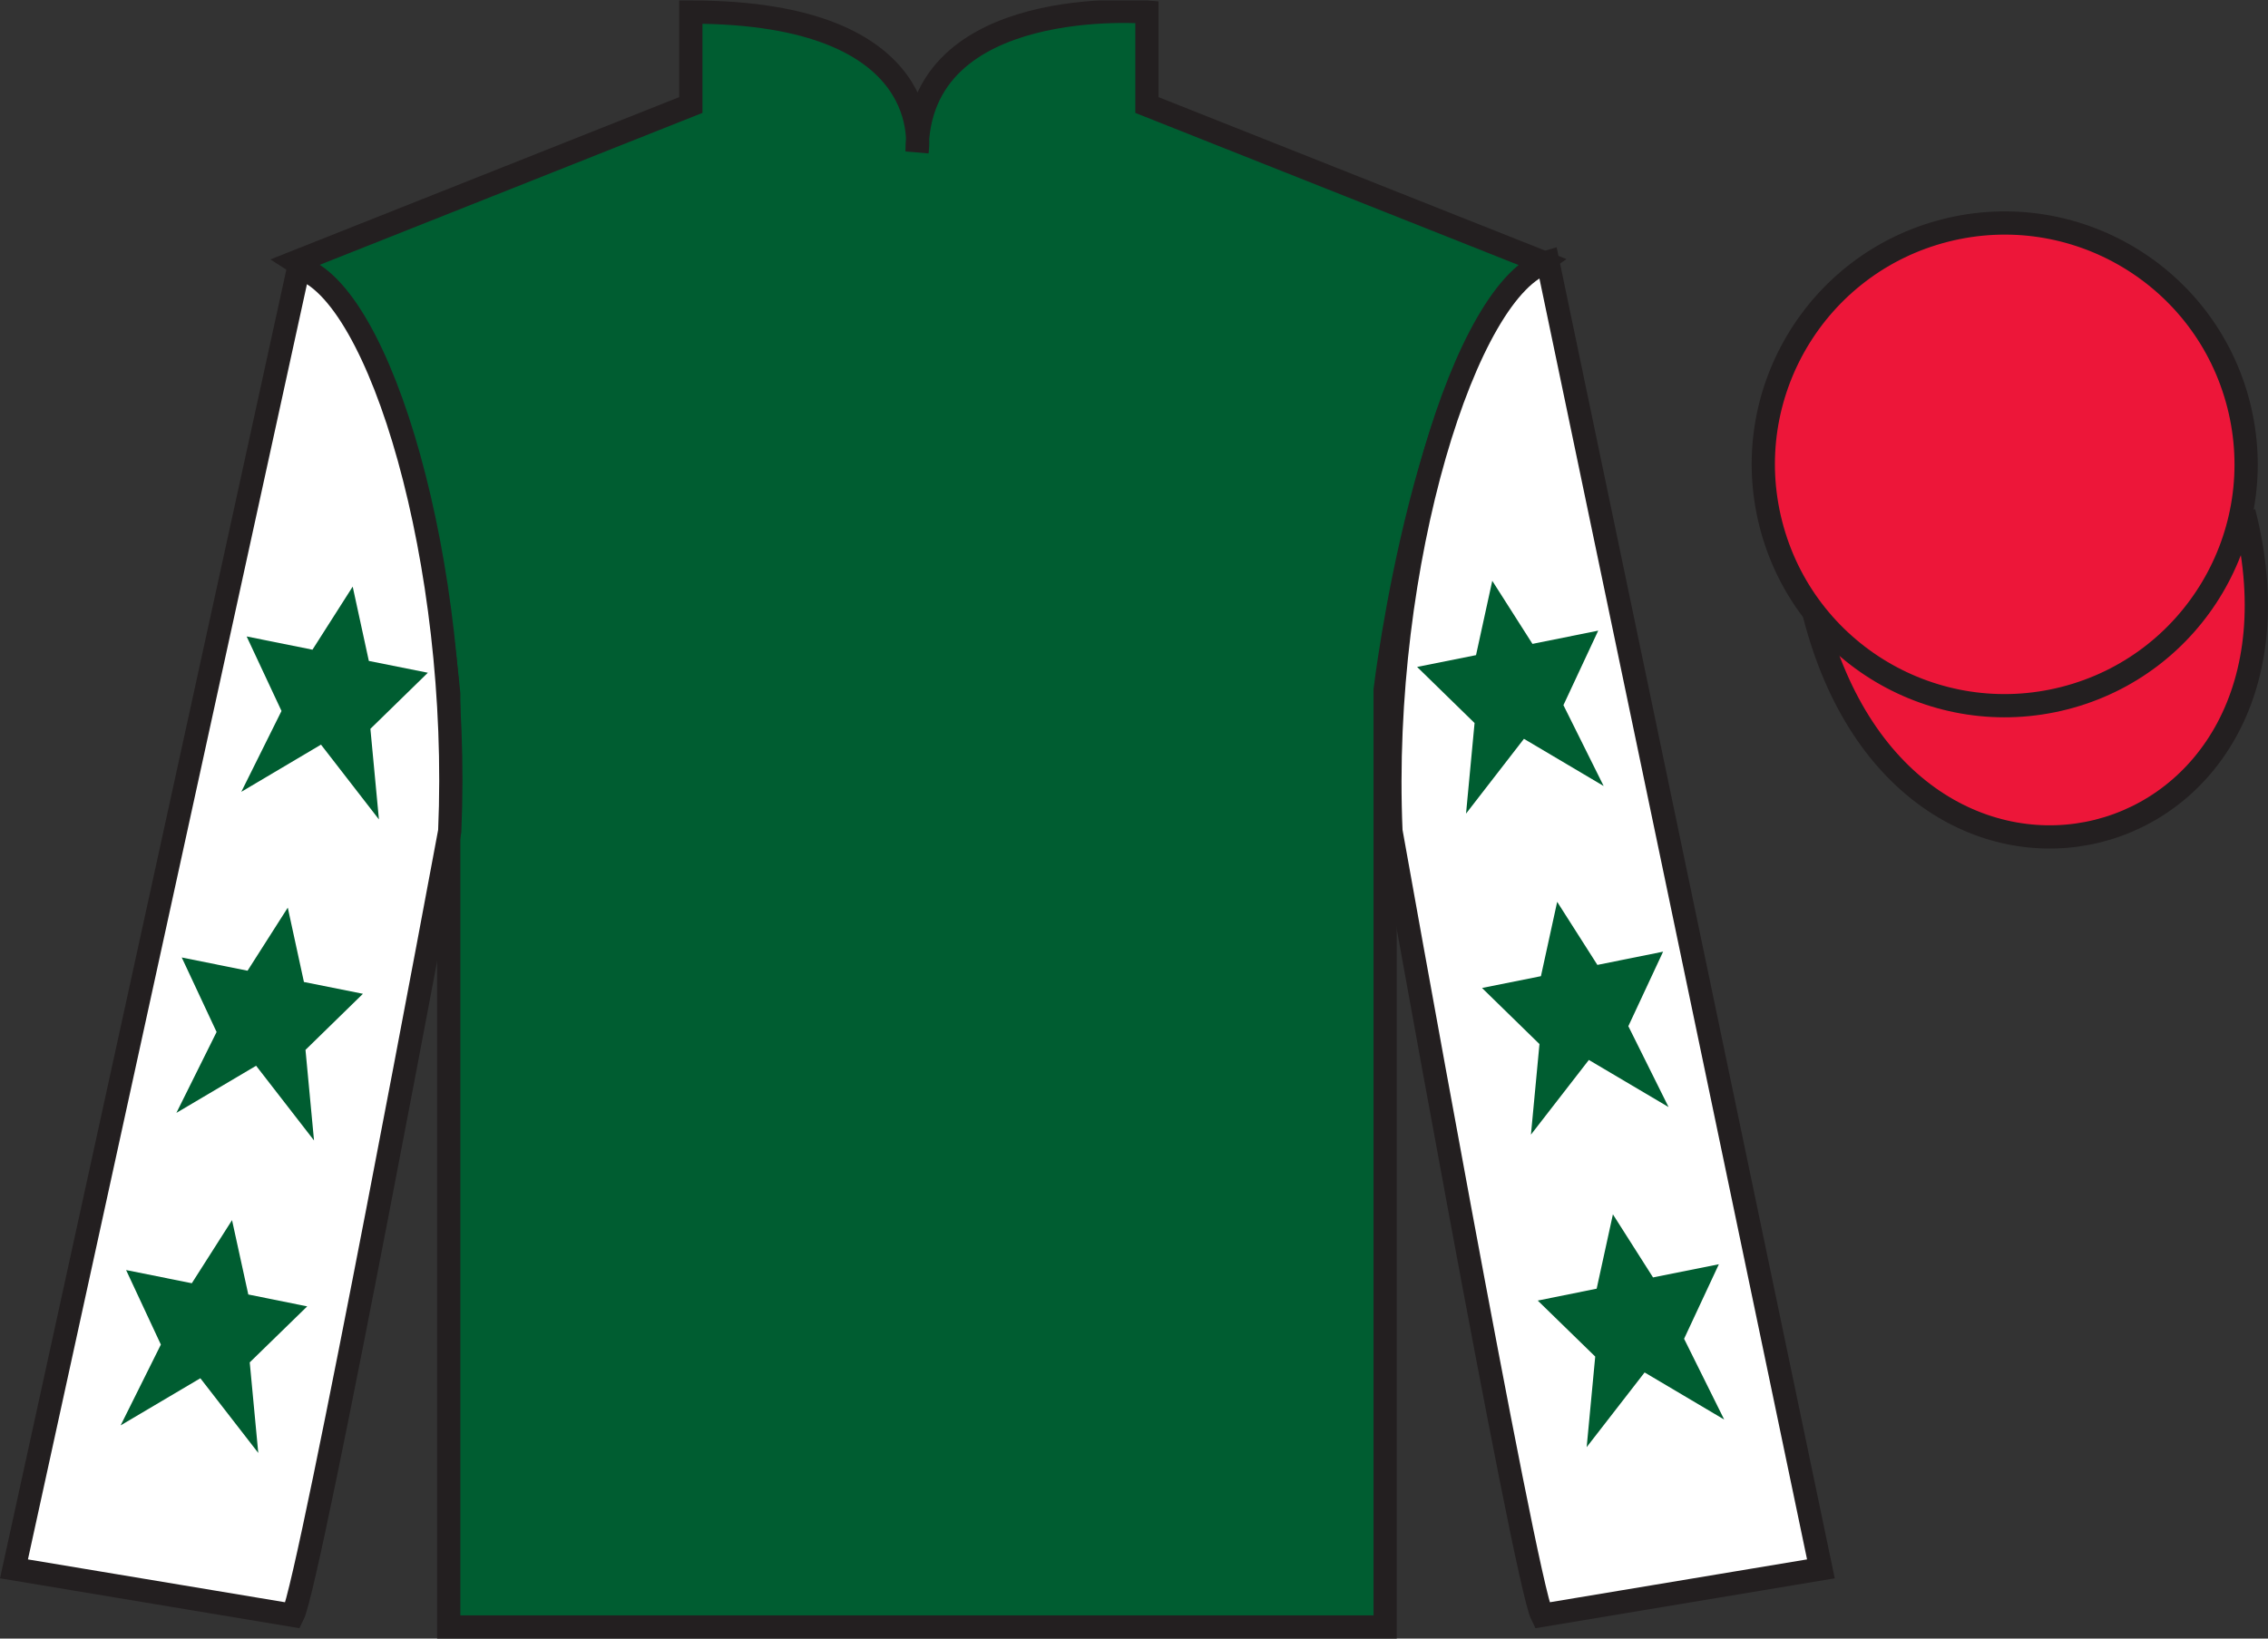 <?xml version="1.0" encoding="UTF-8"?>
<svg xmlns="http://www.w3.org/2000/svg" xmlns:xlink="http://www.w3.org/1999/xlink" width="97.59pt" height="70.52pt" viewBox="0 0 97.59 70.52" version="1.1">
<rect x="0" y="0" width="97.59" height="70.52" fill="#333333" stroke="none"/>
<defs>
<clipPath id="clip1">
  <path d="M 0 70.52 L 97.59 70.52 L 97.59 0.02 L 0 0.02 L 0 70.52 Z M 0 70.52 "/>
</clipPath>
</defs>
<g id="surface0">
<g clip-path="url(#clip1)" clip-rule="nonzero">
<path style=" stroke:none;fill-rule:nonzero;fill:rgb(0%,36.333%,19.509%);fill-opacity:1;" d="M 12.727 11.27 C 12.727 11.27 17.809 14.52 19.309 29.855 C 19.309 29.855 19.309 44.855 19.309 70.02 L 59.602 70.02 L 59.602 29.688 C 59.602 29.688 61.391 14.688 66.352 11.27 L 49.352 4.52 L 49.352 0.52 C 49.352 0.52 39.461 -0.312 39.461 6.52 C 39.461 6.52 40.477 0.52 29.727 0.52 L 29.727 4.52 L 12.727 11.27 "/>
<path style="fill:none;stroke-width:10;stroke-linecap:butt;stroke-linejoin:miter;stroke:rgb(13.73%,12.16%,12.549%);stroke-opacity:1;stroke-miterlimit:4;" d="M 127.266 592.505 C 127.266 592.505 178.086 560.005 193.086 406.645 C 193.086 406.645 193.086 256.645 193.086 5.005 L 596.016 5.005 L 596.016 408.325 C 596.016 408.325 613.906 558.325 663.516 592.505 L 493.516 660.005 L 493.516 700.005 C 493.516 700.005 394.609 708.325 394.609 640.005 C 394.609 640.005 404.766 700.005 297.266 700.005 L 297.266 660.005 L 127.266 592.505 Z M 127.266 592.505 " transform="matrix(0.1,0,0,-0.1,0,70.52)"/>
<path style=" stroke:none;fill-rule:nonzero;fill:rgb(100%,100%,100%);fill-opacity:1;" d="M 12.602 69.52 C 13.352 68.02 19.352 35.77 19.352 35.77 C 19.852 24.27 16.352 12.52 12.852 11.52 L 0.602 67.52 L 12.602 69.52 "/>
<path style="fill:none;stroke-width:10;stroke-linecap:butt;stroke-linejoin:miter;stroke:rgb(13.73%,12.16%,12.549%);stroke-opacity:1;stroke-miterlimit:4;" d="M 126.016 10.005 C 133.516 25.005 193.516 347.505 193.516 347.505 C 198.516 462.505 163.516 580.005 128.516 590.005 L 6.016 30.005 L 126.016 10.005 Z M 126.016 10.005 " transform="matrix(0.1,0,0,-0.1,0,70.52)"/>
<path style=" stroke:none;fill-rule:nonzero;fill:rgb(100%,100%,100%);fill-opacity:1;" d="M 78.352 67.52 L 66.602 11.27 C 63.102 12.27 59.352 24.27 59.852 35.77 C 59.852 35.77 65.602 68.02 66.352 69.52 L 78.352 67.52 "/>
<path style="fill:none;stroke-width:10;stroke-linecap:butt;stroke-linejoin:miter;stroke:rgb(13.73%,12.16%,12.549%);stroke-opacity:1;stroke-miterlimit:4;" d="M 783.516 30.005 L 666.016 592.505 C 631.016 582.505 593.516 462.505 598.516 347.505 C 598.516 347.505 656.016 25.005 663.516 10.005 L 783.516 30.005 Z M 783.516 30.005 " transform="matrix(0.1,0,0,-0.1,0,70.52)"/>
<path style="fill-rule:nonzero;fill:rgb(92.863%,8.783%,22.277%);fill-opacity:1;stroke-width:10;stroke-linecap:butt;stroke-linejoin:miter;stroke:rgb(13.73%,12.16%,12.549%);stroke-opacity:1;stroke-miterlimit:4;" d="M 780.664 440.903 C 820.391 285.278 1004.336 332.856 965.547 484.848 " transform="matrix(0.1,0,0,-0.1,0,70.52)"/>
<path style=" stroke:none;fill-rule:nonzero;fill:rgb(92.863%,8.783%,22.277%);fill-opacity:1;" d="M 88.828 30.047 C 94.387 28.629 97.742 22.977 96.324 17.418 C 94.906 11.859 89.25 8.504 83.691 9.922 C 78.137 11.34 74.777 16.996 76.199 22.555 C 77.617 28.109 83.27 31.465 88.828 30.047 "/>
<path style="fill:none;stroke-width:10;stroke-linecap:butt;stroke-linejoin:miter;stroke:rgb(13.73%,12.16%,12.549%);stroke-opacity:1;stroke-miterlimit:4;" d="M 888.281 404.731 C 943.867 418.911 977.422 475.434 963.242 531.02 C 949.062 586.606 892.5 620.161 836.914 605.981 C 781.367 591.802 747.773 535.239 761.992 479.653 C 776.172 424.106 832.695 390.552 888.281 404.731 Z M 888.281 404.731 " transform="matrix(0.1,0,0,-0.1,0,70.52)"/>
<path style=" stroke:none;fill-rule:nonzero;fill:rgb(0%,36.333%,19.509%);fill-opacity:1;" d="M 12.383 39.062 L 10.652 41.777 L 7.82 41.207 L 9.32 44.414 L 7.59 47.895 L 11.02 45.867 L 13.512 49.082 L 13.145 45.184 L 15.617 42.77 L 13.078 42.262 L 12.383 39.062 "/>
<path style=" stroke:none;fill-rule:nonzero;fill:rgb(0%,36.333%,19.509%);fill-opacity:1;" d="M 9.984 52.512 L 8.254 55.227 L 5.426 54.66 L 6.922 57.867 L 5.191 61.344 L 8.621 59.316 L 11.113 62.531 L 10.746 58.633 L 13.219 56.223 L 10.684 55.711 L 9.984 52.512 "/>
<path style=" stroke:none;fill-rule:nonzero;fill:rgb(0%,36.333%,19.509%);fill-opacity:1;" d="M 15.176 25.246 L 13.445 27.961 L 10.613 27.391 L 12.113 30.598 L 10.383 34.078 L 13.812 32.047 L 16.305 35.266 L 15.938 31.367 L 18.41 28.953 L 15.871 28.445 L 15.176 25.246 "/>
<path style=" stroke:none;fill-rule:nonzero;fill:rgb(0%,36.333%,19.509%);fill-opacity:1;" d="M 67.004 38.812 L 68.734 41.527 L 71.562 40.957 L 70.066 44.164 L 71.797 47.645 L 68.367 45.617 L 65.875 48.832 L 66.242 44.934 L 63.77 42.52 L 66.305 42.012 L 67.004 38.812 "/>
<path style=" stroke:none;fill-rule:nonzero;fill:rgb(0%,36.333%,19.509%);fill-opacity:1;" d="M 69.402 52.262 L 71.129 54.977 L 73.961 54.41 L 72.465 57.617 L 74.191 61.094 L 70.766 59.066 L 68.273 62.281 L 68.641 58.383 L 66.168 55.973 L 68.703 55.461 L 69.402 52.262 "/>
<path style=" stroke:none;fill-rule:nonzero;fill:rgb(0%,36.333%,19.509%);fill-opacity:1;" d="M 64.211 24.996 L 65.941 27.711 L 68.77 27.141 L 67.273 30.348 L 69.004 33.828 L 65.574 31.797 L 63.082 35.016 L 63.449 31.117 L 60.977 28.703 L 63.512 28.195 L 64.211 24.996 "/>
</g>
</g>
</svg>
